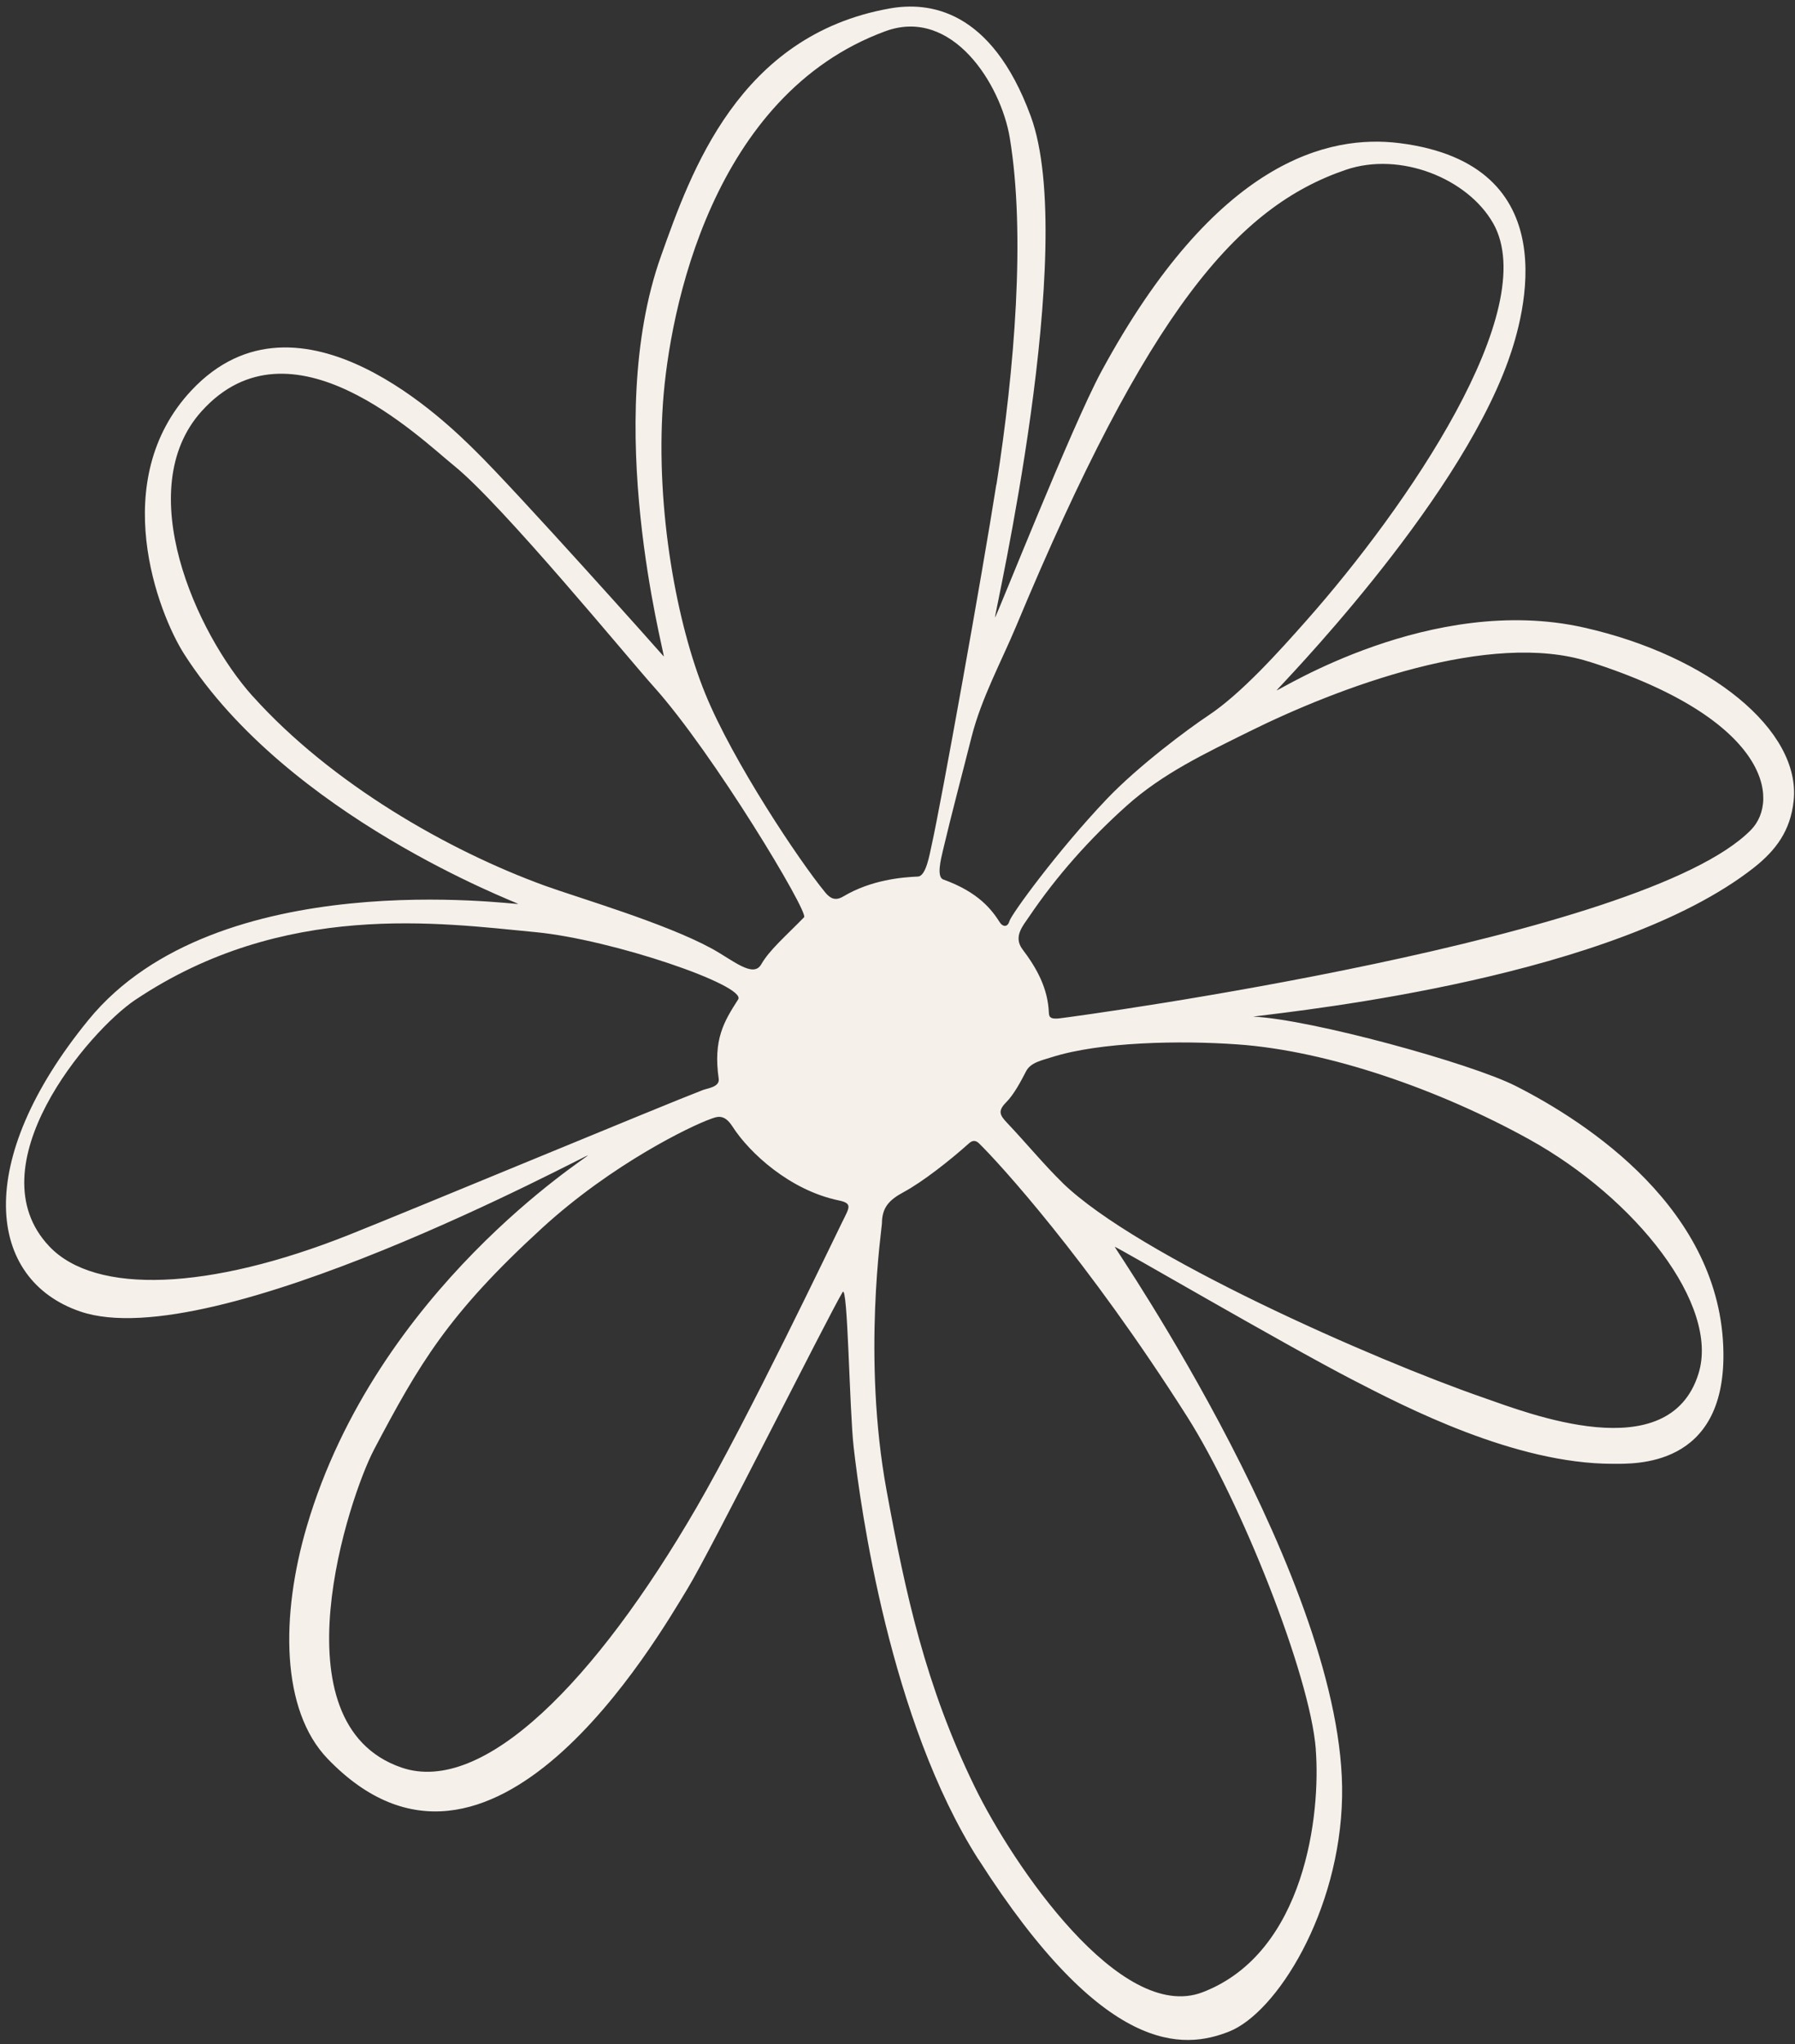 <?xml version="1.0" encoding="UTF-8"?><svg id="Layer_1" xmlns="http://www.w3.org/2000/svg" xmlns:xlink="http://www.w3.org/1999/xlink" viewBox="0 0 252.03 286.95"><rect x="0" y="0" width="252.03" height="286.95" fill="#333333" stroke="none"/><defs><style>.cls-1{fill:none;}.cls-2{clip-path:url(#clippath-1);}.cls-3{fill:#f6f0eb;}.cls-4{clip-path:url(#clippath);}</style><clipPath id="clippath"><rect class="cls-1" width="252.03" height="286.95"/></clipPath><clipPath id="clippath-1"><rect class="cls-1" x=".55" y=".91" width="251.43" height="285.68"/></clipPath></defs><g class="cls-4"><g class="cls-2"><path class="cls-3" d="M137.39,261.03c-12.46-19.54-16.57-49.47-17.53-57.9-.6-5.27-.82-22.97-1.55-21.76-1.95,3.21-18.46,36.19-21.76,41.6-4.38,7.2-27.7,47.67-50.56,23.89-6.55-6.82-6.61-20.08-2.9-32.65,9.82-33.27,39.56-51.85,39.46-52.03-.11-.19-52.67,28.29-71.29,21.91-13.1-4.48-15.09-21.05,1.18-40.95,18.02-22.03,60.01-16.08,60.32-16.26-.23-.24-32.22-12.19-46.87-35.02-3.74-5.83-10.82-24.43.97-37.04,15.23-16.27,36.42,5.06,39.81,8.39,5.75,5.62,26.23,28.56,26.53,28.94.11-.56-8.71-32.9-.39-56.21,4.19-11.76,10.88-30.97,32.1-34.75,5.43-.97,14.25,0,19.81,15.11,6.77,18.38-5.14,70.05-5.02,70.39.29-.29,10.78-26.85,14.93-34.53,16.12-29.77,32.02-33.3,41.86-32.07,23.62,2.97,17.6,24.14,15.24,30.64-7.46,20.61-32.33,45.87-32.49,46.18.35.06,21.71-13.63,43.12-8.83,17.66,3.96,30.53,14.44,29.48,24.33-.44,4.17-2.46,6.93-5.63,9.42-19.51,15.28-62.56,19.89-70.27,20.87,8.04.36,30.56,6.53,36.9,9.75,10.06,5.11,28.89,17.35,29.14,37.43.2,16.14-12.47,15.59-15.56,15.59-13.72,0-29.06-7.94-36.58-11.83-9.86-5.11-32.91-18.58-33.33-18.63.11.35,32.48,47.49,31.93,77.19-.3,16.15-9.2,30.34-15.88,32.97-6.36,2.51-17.51,3.52-35.18-24.18ZM184.75,245.53c-.84-10.52-10.58-34.9-18.06-46.67-14.15-22.28-26.53-35.73-29.2-38.34-.39-.39-.85-.56-1.42-.05-2.65,2.38-6.5,5.41-9.17,6.85-2.13,1.14-3.06,2.23-3.07,4.41,0,.62-2.78,18.81.65,37.48,2.65,14.43,5.45,27.41,12.39,41.63,5.32,10.9,20.43,33.21,31.97,28.81,14.49-5.55,16.61-25.18,15.9-34.11ZM139.91,68.02c2.53-16.08,4.11-35.12,1.87-48.67-1.24-7.49-8.07-18.43-17.49-14.96-24.22,8.91-30.29,38.96-31.21,52.24-1.04,15.06,1.99,31.07,5.95,40.76,3.85,9.45,13.2,23.47,16.84,27.88.68.83,1.41,1.24,2.54.56,3.93-2.34,8.24-2.69,10.47-2.79,1.14-.05,1.63-3.06,1.92-4.36,1.31-5.82,7.12-38.09,9.09-50.67ZM209.64,31.33c-3.54-6.23-12.98-10.12-20.69-7.49-15.19,5.19-27.74,19.62-46.28,64.07-2.06,4.93-4.88,10.09-6.26,15.55-1.36,5.39-2.74,10.52-4.02,15.93-.29,1.22-.91,3.72.05,4.06,4.97,1.79,6.82,4.26,7.96,6.05.37.57,1.06.73,1.33-.2.28-.98,6.79-9.91,13.65-17.12,4.43-4.66,11.45-9.87,14.25-11.73,4.64-3.07,9.98-9.03,13.77-13.31,14.1-15.91,33.16-43.65,26.24-55.82ZM35.47,97.71c11.04,12.29,27.47,21.69,41.05,26.62,4.7,1.7,16.88,5.25,23.4,8.81,3.02,1.65,5.84,4.2,6.97,2.21,1.16-2.02,3.39-3.91,6.01-6.6.67-.69-12.73-23.03-21.11-32.36-3.49-3.88-21.24-25.52-28.04-31.02-4.79-3.87-22.89-21.59-35.45-7.64-9.87,10.97-.74,31.18,7.17,39.99ZM52.5,203.51c-3.45,6.54-14.11,38.44,3.88,44.6,11.51,3.94,27.31-12.19,41.43-36.53,7.24-12.48,19.04-37.21,20.47-40.1.98-1.99,1.46-2.57-.52-2.98-6.83-1.42-12.52-6.64-14.92-10.38-1.19-1.86-2.21-1.36-3.12-1.03-2.67.95-13.71,6.23-23.63,15.31-13.2,12.09-17.22,19.04-23.6,31.12ZM149.18,166.03c10.52,10.23,43.73,24.83,59.05,30.14,6.09,2.11,26.11,10.09,30.26-3.39,2.95-9.56-8.72-24.53-23.83-32.88-12.63-6.98-28.17-12.4-40.9-13.3-7.98-.57-19.31-.37-26.1,1.8-1.38.44-2.96.74-3.59,1.97-.71,1.37-1.7,3.26-2.8,4.36-1.16,1.17-.94,1.76.1,2.85,2.66,2.8,5.25,5.95,7.82,8.45ZM19.06,140.3c-6.68,4.47-22.73,23.48-12.13,34.66,6.48,6.83,22.48,6.16,42.05-1.62,8.91-3.54,44.01-18.15,49.72-20.34.64-.24,2.38-.42,2.21-1.58-.79-5.51.73-8.02,2.73-11.13,1.25-1.93-17.62-8.41-28.47-9.45-13.45-1.29-35.34-4.41-56.1,9.46ZM223.07,92.87c-13.82-4.39-35.02,3.55-47.68,9.82-6.15,3.05-12.15,5.88-17.21,10.42-5.17,4.63-9.79,9.8-13.68,15.55-.87,1.29-2.27,2.82-.93,4.6,2.02,2.67,3.57,5.48,3.7,8.94.02.68.4.87,1.52.74,3.21-.38,82.05-11.13,97.06-26.45,4.09-4.17,2.54-15.59-22.78-23.63Z"/></g></g></svg>

